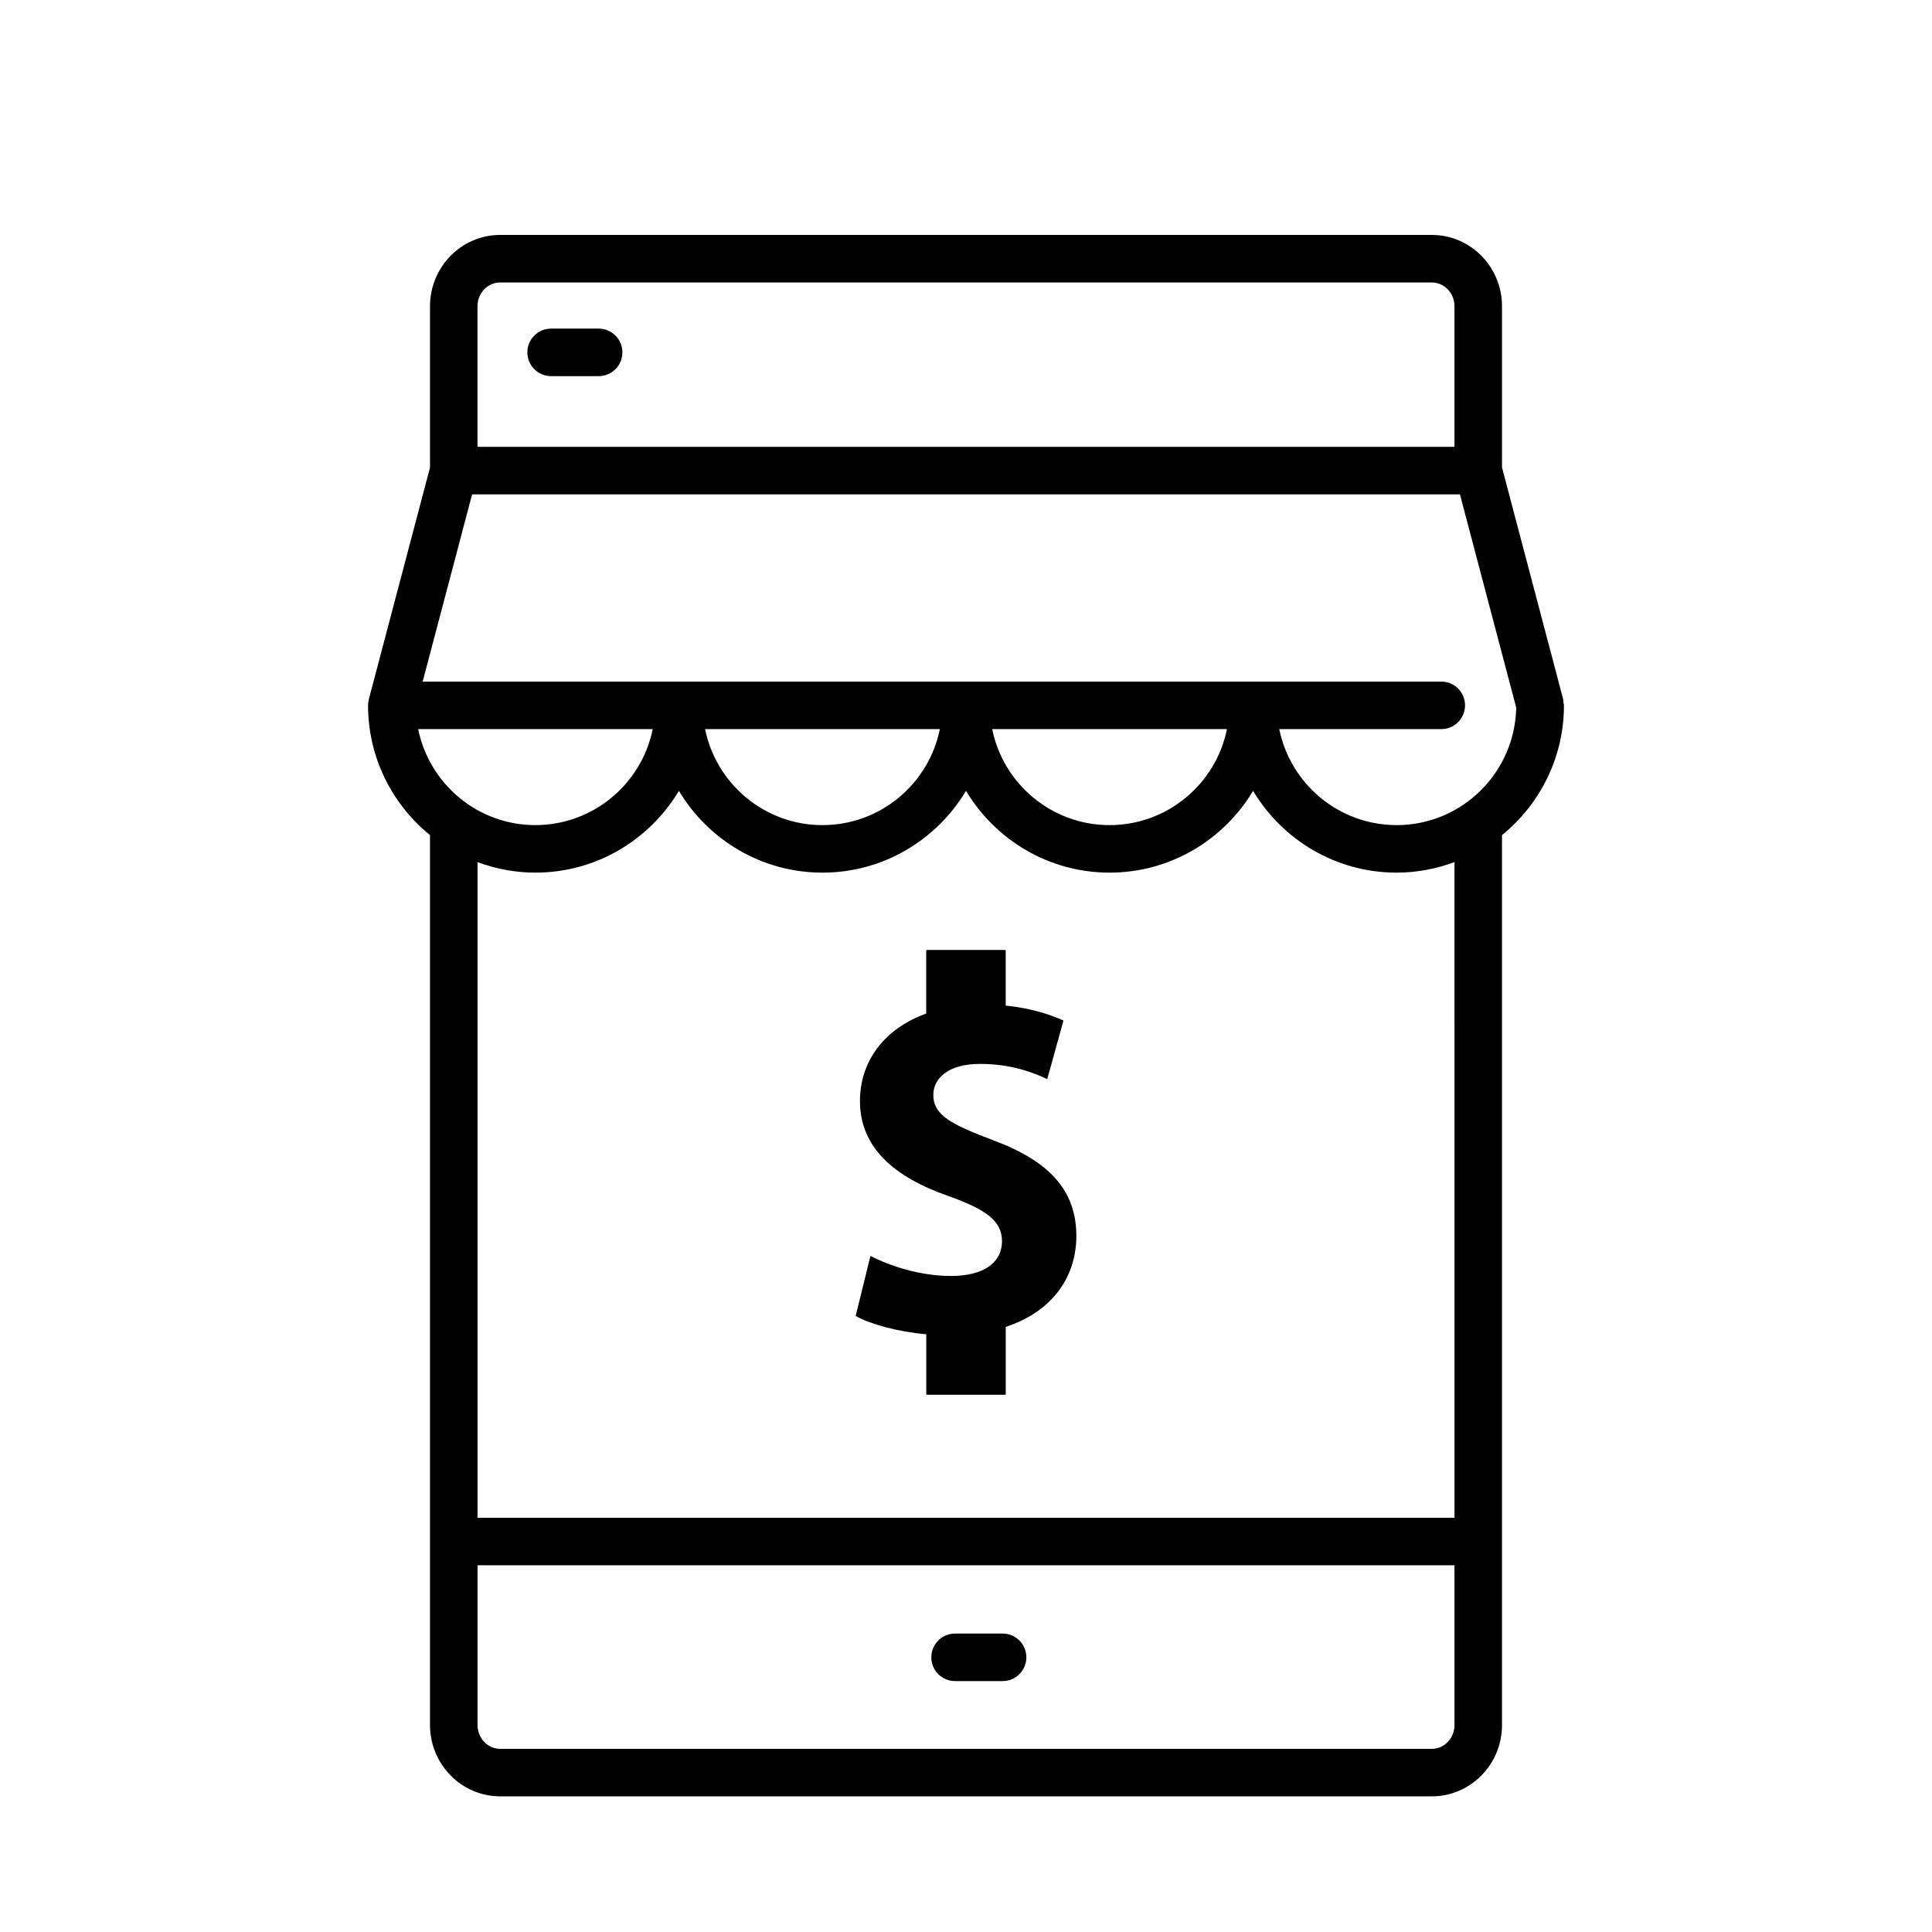 <?xml version="1.0" encoding="UTF-8"?>
<!-- Uploaded to: ICON Repo, www.svgrepo.com, Generator: ICON Repo Mixer Tools -->
<svg fill="#000000" width="800px" height="800px" version="1.1" viewBox="144 144 512 512" xmlns="http://www.w3.org/2000/svg">
 <g>
  <path d="m407.13 446.15c-10.984-4.168-15.789-6.57-15.789-11.996 0-4.422 4.043-8.211 12.383-8.211 8.332 0 14.395 2.398 17.805 4.043l4.301-15.535c-3.848-1.73-8.887-3.301-15.305-3.961v-14.738h-21.066v16.844c-11.133 4.019-17.562 12.676-17.562 23.199 0 12.375 9.215 20.211 23.363 25.133 10.234 3.66 14.277 6.695 14.277 11.996 0 5.562-4.68 9.219-13.516 9.219-8.219 0-16.164-2.652-21.348-5.301l-3.918 15.914c3.898 2.148 10.984 4.144 18.711 4.848v16.016h21.066v-17.98c12.641-4.156 18.711-13.527 18.711-24.105-0.008-11.996-7.074-19.824-22.113-25.383z"/>
  <path d="m409.7 576.91h-12.594c-3.484 0-6.297 2.816-6.297 6.297 0 3.484 2.816 6.297 6.297 6.297h12.594c3.484 0 6.297-2.816 6.297-6.297s-2.812-6.297-6.297-6.297z"/>
  <path d="m290.05 243.68h12.594c3.484 0 6.297-2.816 6.297-6.297 0-3.484-2.816-6.297-6.297-6.297h-12.594c-3.484 0-6.297 2.816-6.297 6.297 0 3.481 2.816 6.297 6.297 6.297z"/>
  <path d="m558.26 329.31-16.211-61.414v-42.742c0-10.418-8.34-18.895-18.586-18.895h-246.92c-10.246 0-18.586 8.477-18.586 18.895v42.742l-16.211 61.414c-0.137 0.523-0.207 1.062-0.207 1.605 0 13.875 6.41 26.262 16.418 34.398v235.84c0 10.418 8.34 18.895 18.586 18.895h246.92c10.246 0 18.586-8.477 18.586-18.895v-235.84c10.008-8.137 16.418-20.531 16.418-34.398 0-0.285-0.125-0.527-0.164-0.805-0.031-0.27 0.027-0.535-0.043-0.805zm-281.72-110.45h246.92c3.301 0 5.988 2.82 5.988 6.297v37.258l-258.91-0.004v-37.258c0-3.469 2.691-6.293 5.996-6.293zm-21.719 118.36h62.156c-2.93 14.496-15.762 25.441-31.109 25.441-15.336 0-28.113-10.957-31.047-25.441zm268.64 270.24h-246.92c-3.301 0-5.988-2.82-5.988-6.297v-42.352h258.9v42.352c0 3.477-2.691 6.297-5.996 6.297zm5.996-61.238h-258.91v-173.75c4.785 1.77 9.93 2.785 15.328 2.785 16.164 0 30.297-8.723 38.043-21.676 7.746 12.953 21.879 21.676 38.039 21.676 16.164 0 30.297-8.723 38.043-21.676 7.746 12.953 21.879 21.676 38.043 21.676 16.16 0 30.293-8.723 38.039-21.676 7.746 12.953 21.879 21.676 38.043 21.676 5.391 0 10.543-1.016 15.328-2.785zm-198.6-209h62.215c-2.93 14.496-15.762 25.441-31.109 25.441-15.352 0-28.18-10.945-31.105-25.441zm76.082 0h62.215c-2.93 14.496-15.758 25.441-31.105 25.441-15.348 0-28.176-10.945-31.109-25.441zm107.19 25.441c-15.348 0-28.176-10.945-31.109-25.441h42.934c3.484 0 6.297-2.816 6.297-6.297 0-3.484-2.816-6.297-6.297-6.297h-269.94l13.094-49.613h261.79l14.914 56.496c-0.324 17.23-14.387 31.152-31.684 31.152z"/>
 </g>
</svg>